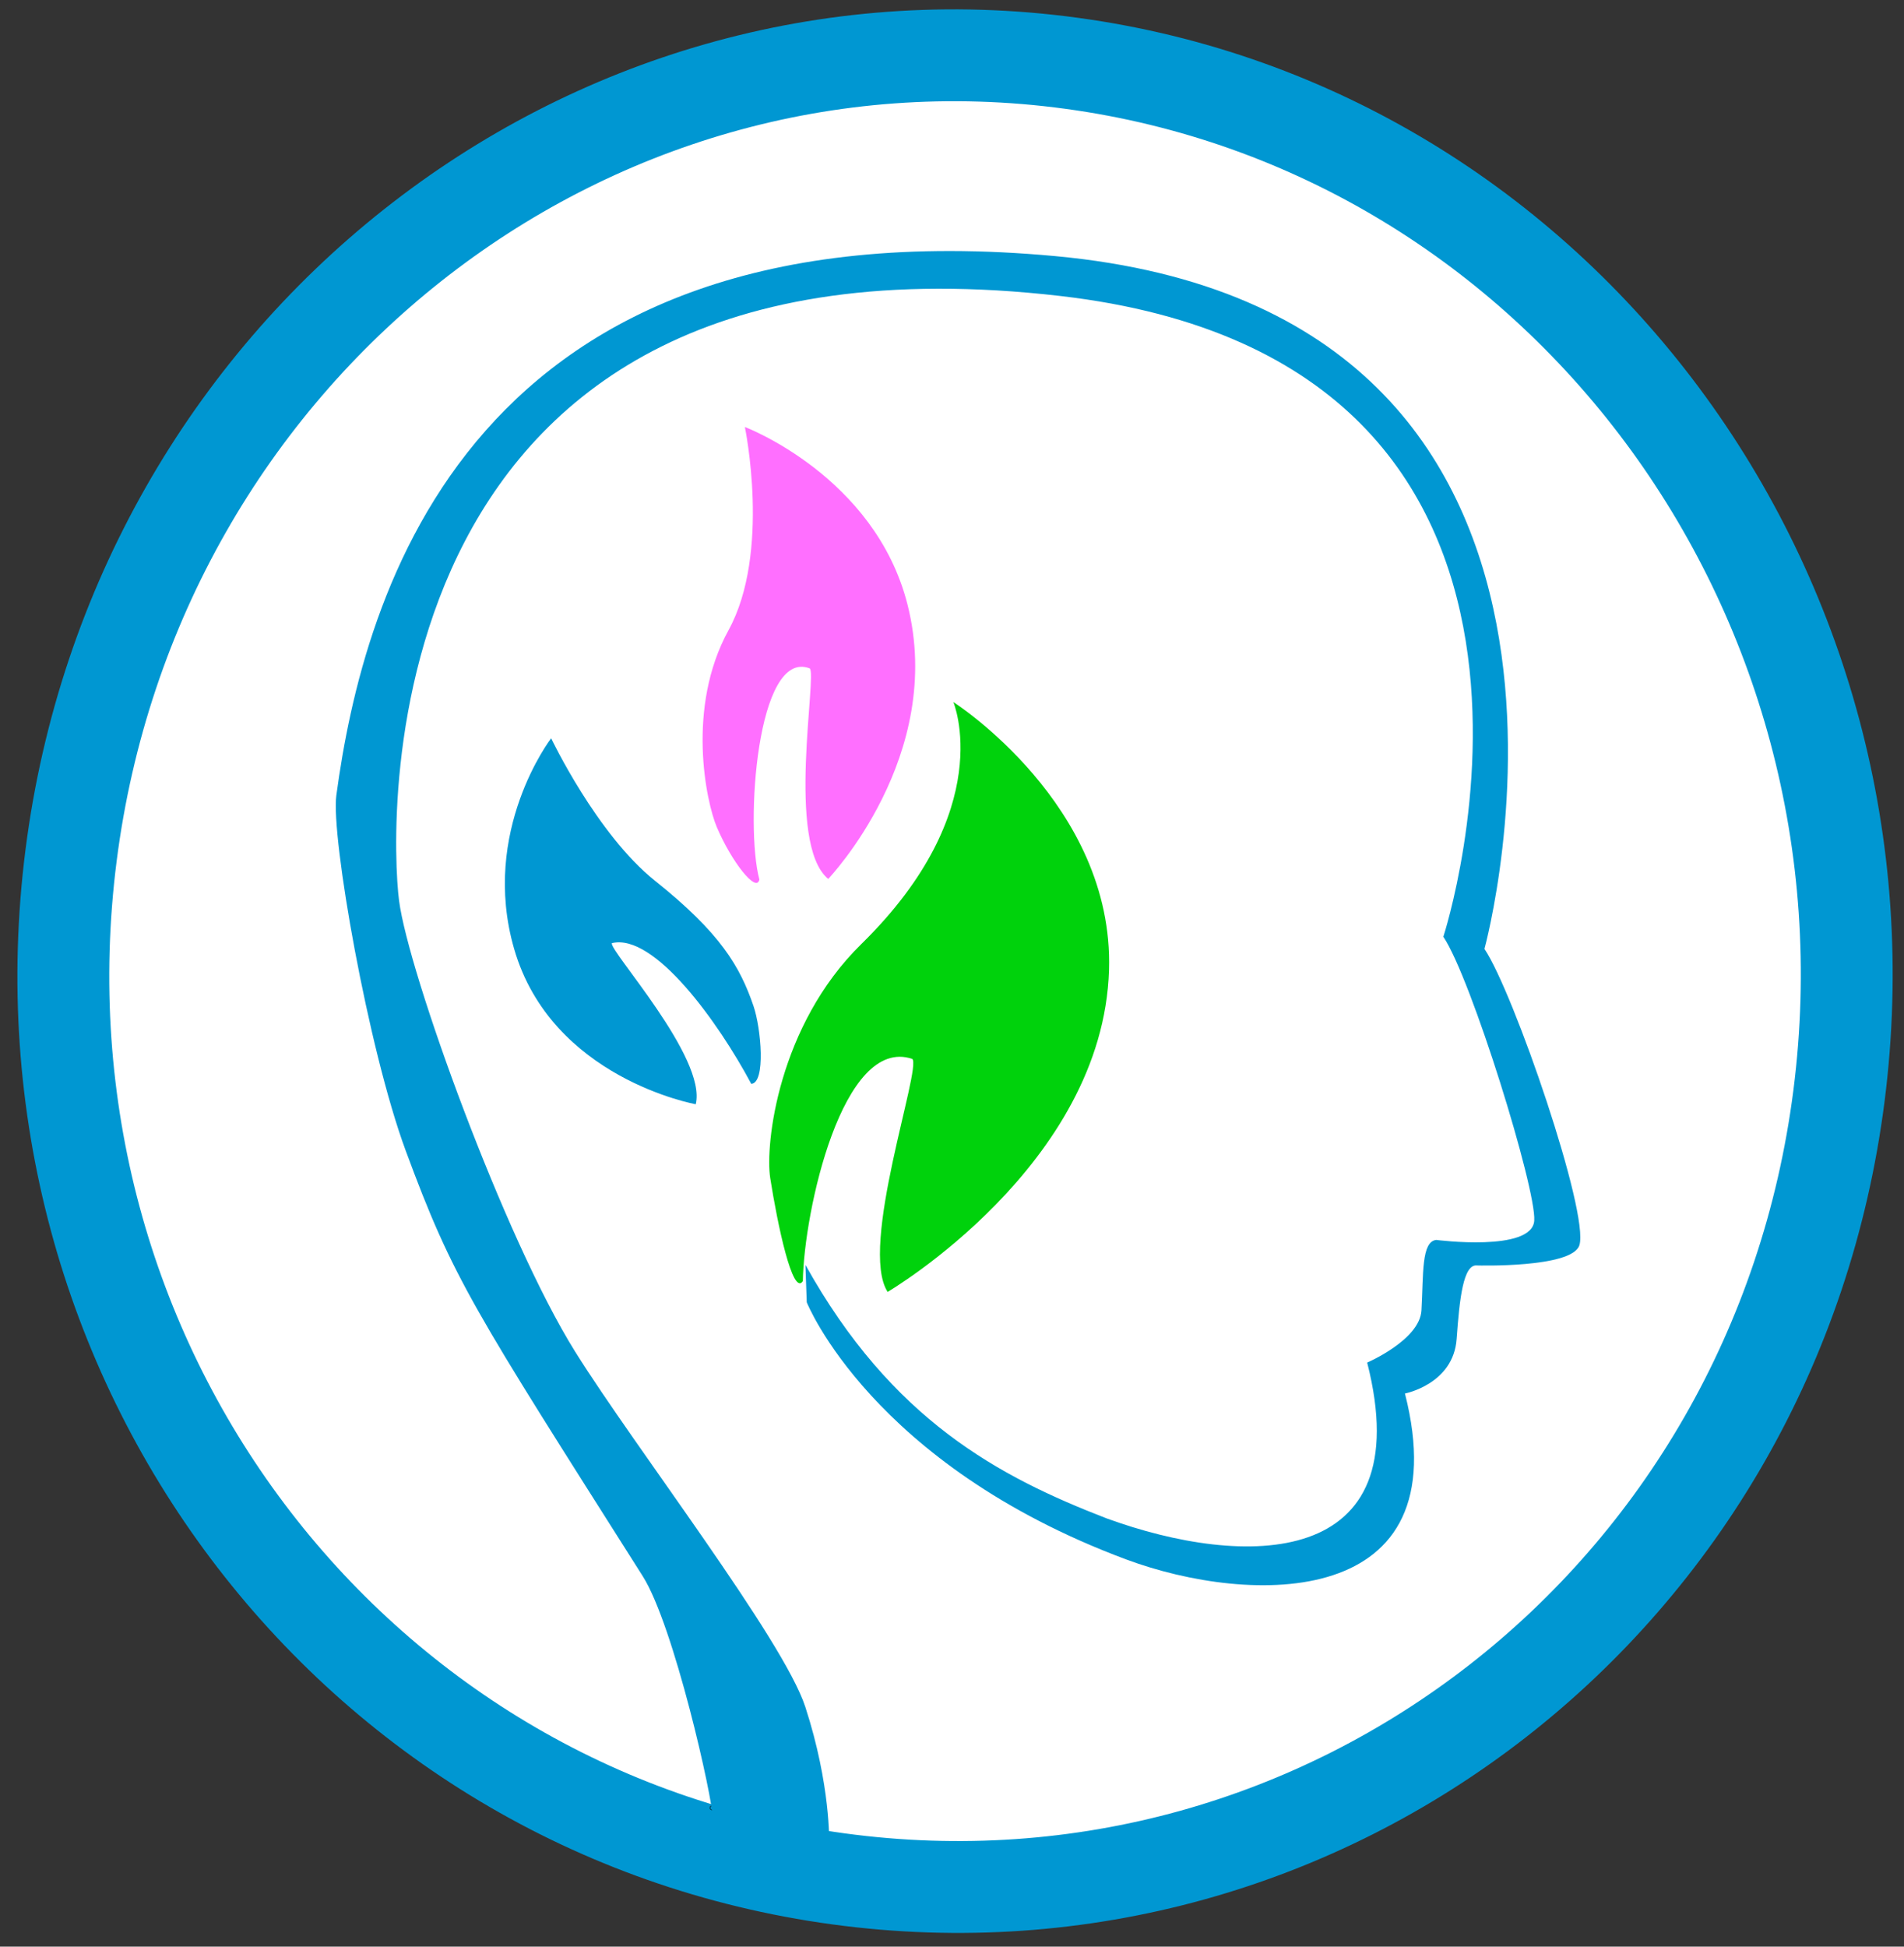 <?xml version="1.0" encoding="UTF-8" standalone="no"?>
<!-- Created with Inkscape (http://www.inkscape.org/) -->

<svg
   width="450"
   height="460"
   viewBox="0 0 119.062 121.708"
   version="1.1"
   id="svg5"
   xml:space="preserve"
   inkscape:version="1.2.2 (b0a8486541, 2022-12-01)"
   sodipodi:docname="logo_conapic2_site.svg"
   xmlns:inkscape="http://www.inkscape.org/namespaces/inkscape"
   xmlns:sodipodi="http://sodipodi.sourceforge.net/DTD/sodipodi-0.dtd"
   xmlns="http://www.w3.org/2000/svg"
   xmlns:svg="http://www.w3.org/2000/svg"><rect x="0" y="0" width="119.062" height="121.708" fill="#333333" stroke="none"/><sodipodi:namedview
     id="namedview7"
     pagecolor="#ffffff"
     bordercolor="#000000"
     borderopacity="0.25"
     inkscape:showpageshadow="2"
     inkscape:pageopacity="0.0"
     inkscape:pagecheckerboard="0"
     inkscape:deskcolor="#d1d1d1"
     inkscape:document-units="mm"
     showgrid="false"
     inkscape:zoom="1.0066639"
     inkscape:cx="307.45118"
     inkscape:cy="252.31857"
     inkscape:window-width="1360"
     inkscape:window-height="721"
     inkscape:window-x="0"
     inkscape:window-y="0"
     inkscape:window-maximized="1"
     inkscape:current-layer="layer2" /><defs
     id="defs2" /><g
     inkscape:groupmode="layer"
     id="layer2"
     inkscape:label="vetor"
     sodipodi:insensitive="true"><path
       id="circle2908"
       style="fill:#ffffff;fill-opacity:1;stroke:#0097d2;stroke-width:5.744;stroke-dasharray:none;stroke-dashoffset:0.1;stroke-opacity:1"
       d="M 114.998,68.498 C 110.979,99.997 82.956,121.616 52.427,117.469 21.898,113.323 0.425,84.98 4.444,53.482 8.463,21.983 36.469,-0.191 66.998,3.956 c 30.529,4.147 52.019,33.043 48,64.542 z"
       sodipodi:nodetypes="sssss"
       sodipodi:insensitive="true" /><circle
       id="path998"
       style="fill:#000000;stroke:#000000;stroke-width:0.265"
       cx="44.526"
       cy="113.031"
       r="0.012"
       sodipodi:insensitive="true" /><path
       style="fill:#ff6fff;fill-opacity:1;stroke:none;stroke-width:0.265;stroke-opacity:1"
       d="m 51.791,54.951 c 0,0 7.367,-7.695 4.953,-17.172 -2.041,-8.014 -10.165,-11.083 -10.165,-11.083 0,0 1.639,7.859 -1.023,12.706 -2.662,4.847 -1.397,10.746 -0.73,12.315 0.911,2.143 2.474,4.145 2.66,3.273 -0.902,-3.362 -0.162,-14.463 3.145,-13.203 0.496,0.298 -1.514,10.966 1.16,13.165 z"
       id="path2455"
       sodipodi:nodetypes="cscssccc"
       sodipodi:insensitive="true" /><path
       style="fill:#0097d2;fill-opacity:1;stroke:none;stroke-width:0.225;stroke-opacity:1"
       d="m 43.506,69.038 c 0,0 -9.01,-1.609 -11.356,-9.713 -2.135,-7.376 2.315,-13.167 2.315,-13.167 0,0 2.854,6.005 6.496,8.911 4.106,3.277 5.313,5.366 6.156,7.826 0.479,1.398 0.779,4.815 -0.139,4.869 -2.05,-3.844 -6.068,-9.444 -8.716,-8.797 -0.185,0.463 5.949,7.161 5.244,10.071 z"
       id="path2626"
       sodipodi:nodetypes="cscssccc"
       sodipodi:insensitive="true" /><path
       style="fill:#00d20c;fill-opacity:1;stroke:none;stroke-width:0.366;stroke-opacity:1"
       d="m 55.506,80.772 c 0,0 13.471,-7.897 13.844,-20.128 0.315,-10.343 -9.734,-16.751 -9.734,-16.751 0,0 2.832,6.715 -5.758,15.134 -5.182,5.079 -6.026,12.516 -5.693,14.632 0.454,2.89 1.404,7.423 2.04,6.435 0.064,-4.354 2.483,-15.35 6.841,-13.89 0.608,0.527 -3.359,11.771 -1.539,14.568 z"
       id="path2628"
       sodipodi:nodetypes="cscssccc"
       sodipodi:insensitive="true" /><path
       style="fill:#0097d2;fill-opacity:1;stroke:none;stroke-width:0.165;stroke-dasharray:none;stroke-dashoffset:0.026;stroke-opacity:1"
       d="m 51.848,115.22 c 0,0 0.111,-3.582 -1.49,-8.503 C 48.982,102.491 39.713,90.503 35.965,84.507 31.542,77.431 25.538,60.815 24.954,56.308 c -0.585,-4.508 -2.205,-42.838 41.346,-37.803 35.677,4.125 23.956,40.062 23.956,40.062 1.753,2.604 5.817,15.762 5.684,17.749 -0.133,1.987 -6.129,1.206 -6.129,1.206 -0.933,0.106 -0.797,2.109 -0.924,4.403 -0.102,1.853 -3.394,3.265 -3.394,3.265 3.314,12.995 -7.728,12.869 -16.295,9.741 -6.713,-2.595 -13.431,-6.143 -18.833,-15.85 l 0.083,2.34 c 0,0 4.034,10.13 19.964,16.073 7.78,2.902 20.903,3.199 17.443,-10.37 0,0 3.029,-0.581 3.232,-3.409 0.181,-2.52 0.415,-4.697 1.276,-4.597 0,0 5.936,0.171 6.399,-1.259 0.641,-1.978 -4.104,-15.813 -5.935,-18.532 0,0 10.936,-39.825 -26.855,-43.316 -36.72,-3.392 -43.262,21.278 -44.94,33.72 -0.345,2.56 1.978,15.829 4.34,22.216 2.98,8.059 4.164,9.783 14.817,26.592 1.962,3.096 4.394,13.955 4.394,15.207 2.342,0.727 4.485,1.101 7.264,1.474 z"
       id="path2780"
       sodipodi:nodetypes="cscscscssssccccscscszsscc"
       sodipodi:insensitive="true" /></g></svg>
